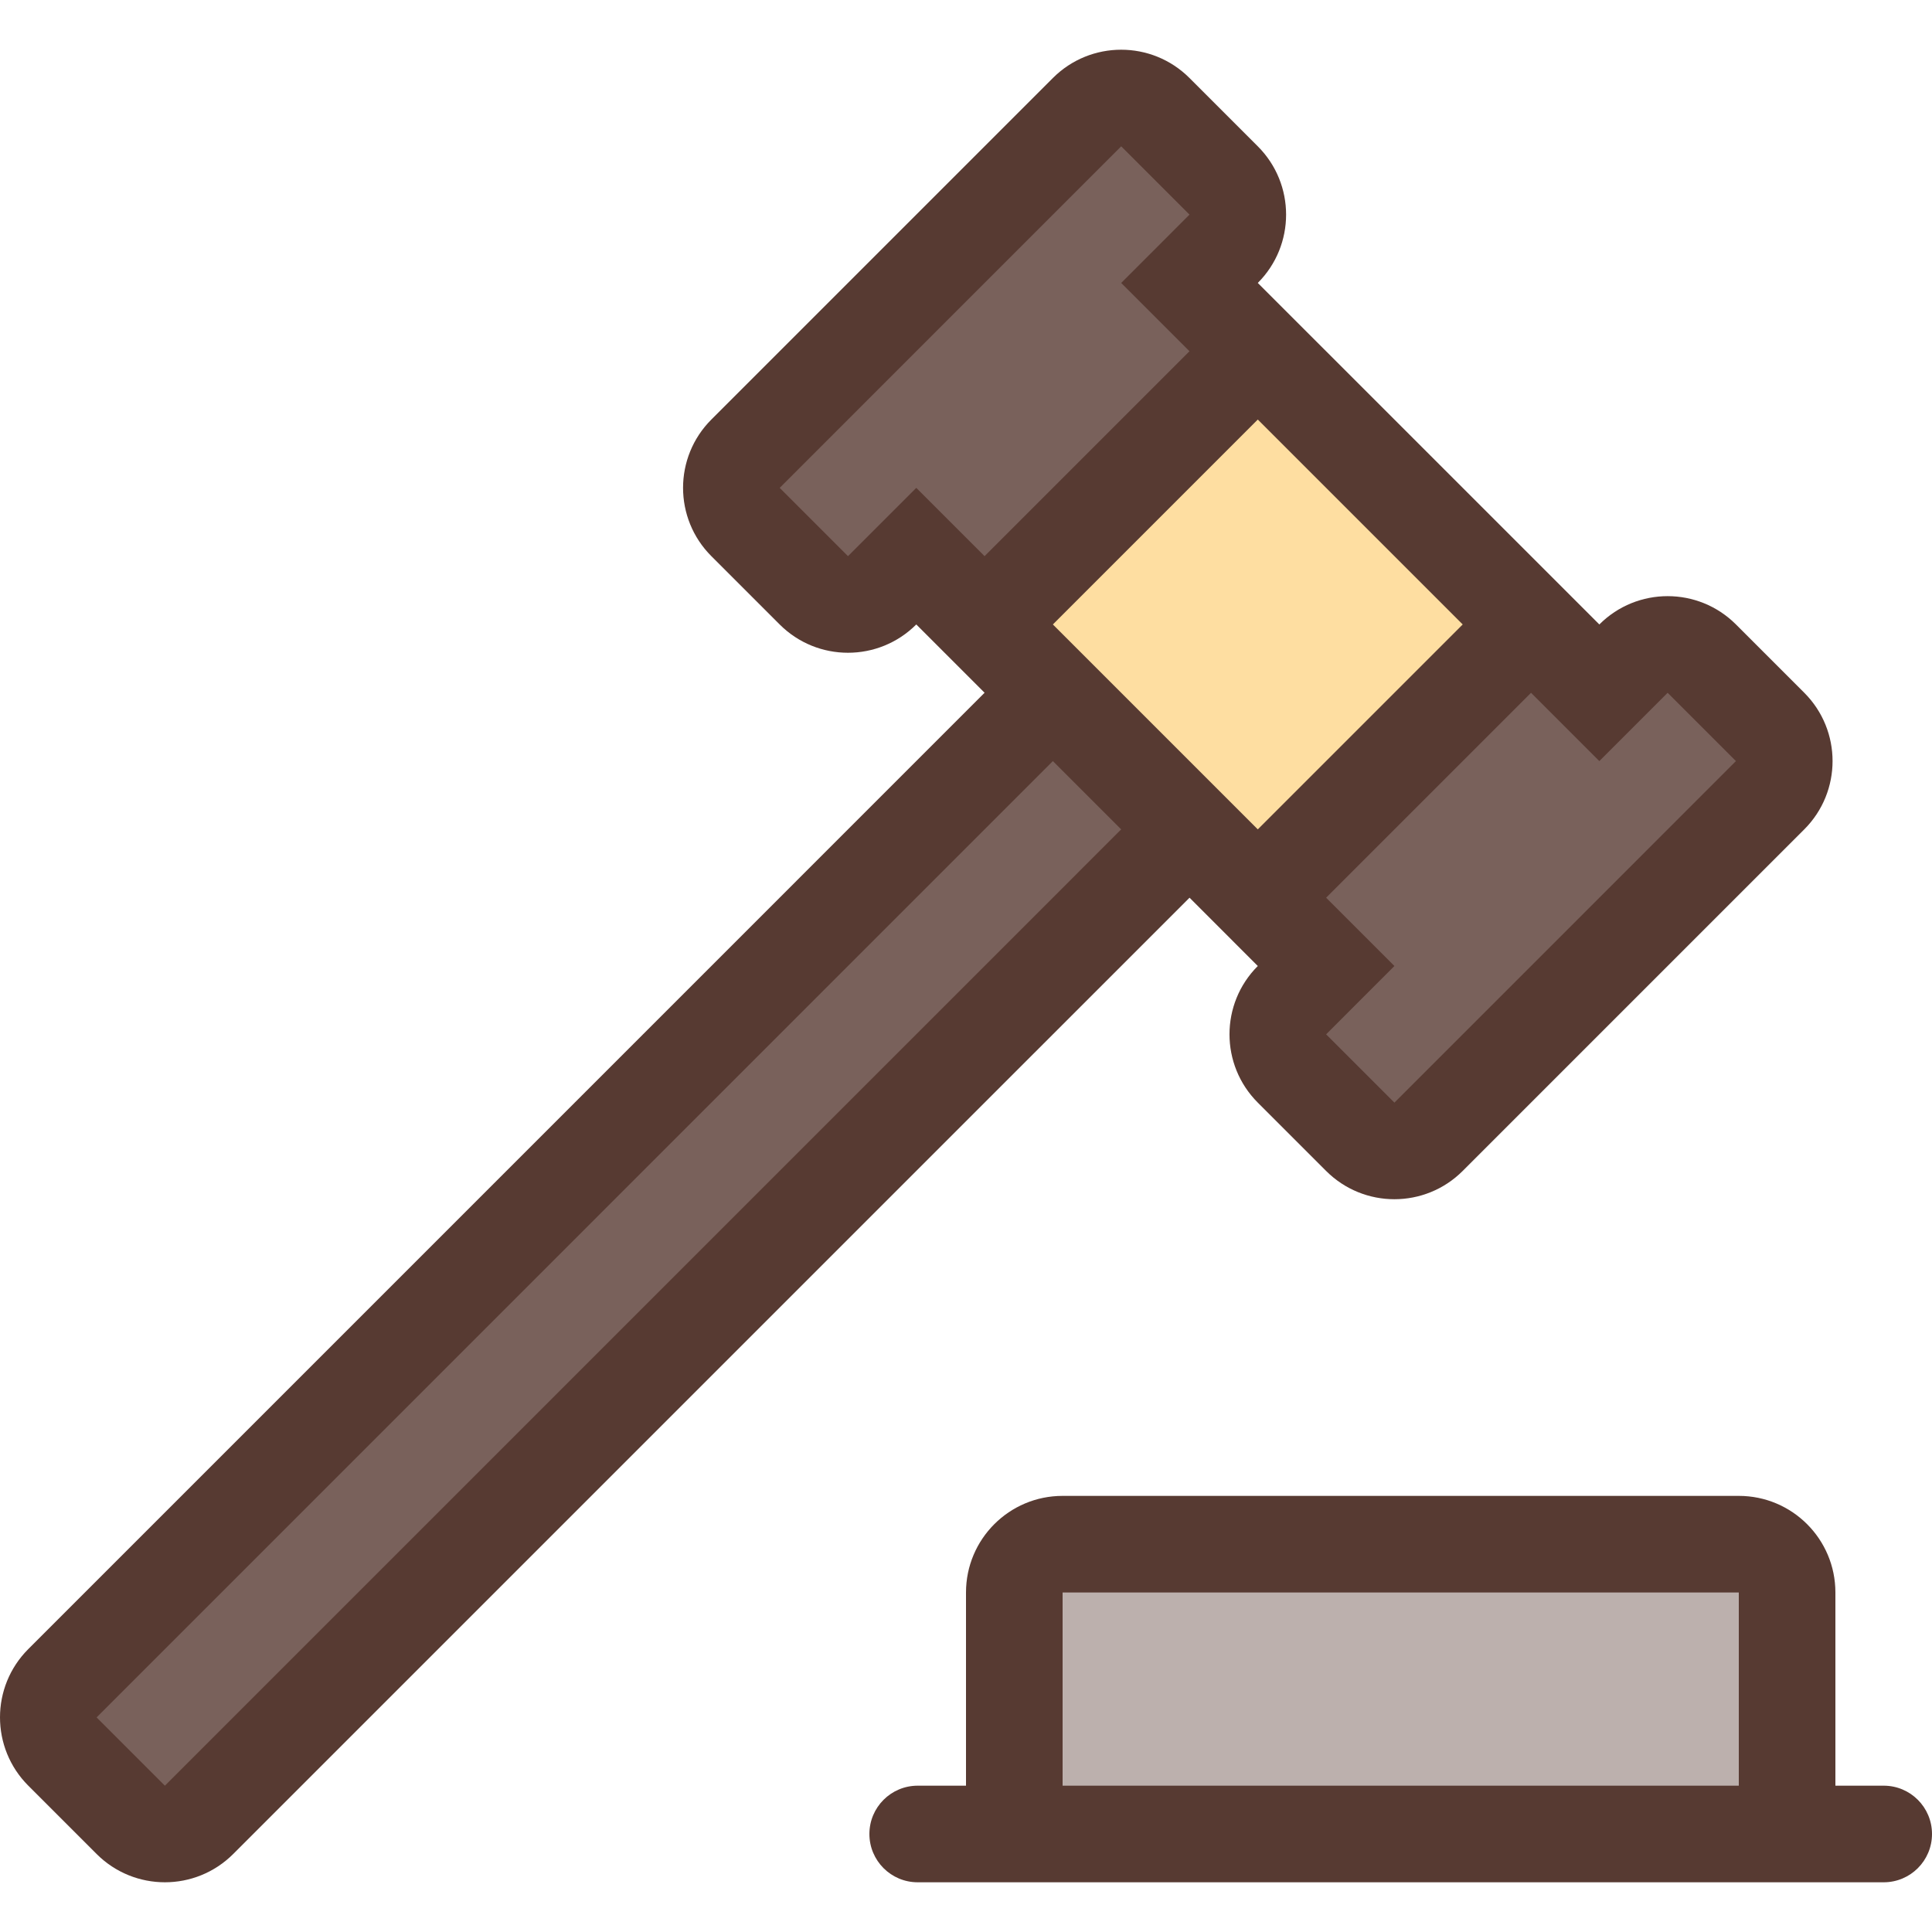 <?xml version="1.0" encoding="iso-8859-1"?>
<!-- Uploaded to: SVG Repo, www.svgrepo.com, Generator: SVG Repo Mixer Tools -->
<svg version="1.1" id="Layer_1" xmlns="http://www.w3.org/2000/svg" xmlns:xlink="http://www.w3.org/1999/xlink" 
	 viewBox="0 0 512 512" xml:space="preserve">
<polygon style="fill:#79615B;" points="333.329,274.099 351.437,256 333.329,237.901 405.743,165.495 423.842,183.595 
	441.941,165.495 478.157,201.694 369.536,310.298 "/>
<rect x="282.18" y="114.283" transform="matrix(0.707 -0.707 0.707 0.707 -19.37 284.204)" style="fill:#FEDEA1;" width="102.399" height="102.399"/>
<g>
	
		<rect x="-30.663" y="311.873" transform="matrix(0.707 -0.707 0.707 0.707 -191.375 212.925)" style="fill:#79615B;" width="383.996" height="51.2"/>
	<polygon style="fill:#79615B;" points="242.825,147.388 224.725,165.495 188.518,129.28 297.122,20.676 333.329,56.875 
		315.221,74.982 333.329,93.082 260.924,165.495 	"/>
</g>
<rect x="268.8" y="409.225" style="fill:#BCB0AD;" width="204.8" height="76.8"/>
<g>
	<path style="fill:#573A32;" d="M333.329,256c-10.001,10.001-10.001,26.206,0,36.207l18.099,18.099
		c10.001,10.001,26.206,10.001,36.207,0l90.513-90.513c10.001-10.001,10.001-26.206,0-36.207l-18.099-18.099
		c-10.001-10.001-26.206-10.001-36.207,0l-90.513-90.505c10.001-10.001,10.001-26.206,0-36.207L315.23,20.676
		c-10.001-10.001-26.206-10.001-36.207,0l-90.505,90.505c-10.001,10.001-10.001,26.206,0,36.207l18.099,18.099
		c10.001,10.001,26.206,10.001,36.207,0l18.099,18.099L7.501,437.018c-10.001,10.001-10.001,26.206,0,36.207L25.6,491.324
		c10.001,10.001,26.206,10.001,36.207,0l253.431-253.423L333.329,256z M423.842,201.694l18.099-18.099l18.099,18.099l-90.505,90.513
		l-18.099-18.099L369.536,256l-18.099-18.099l54.306-54.306L423.842,201.694z M333.329,111.181l54.306,54.306l-54.306,54.306
		l-54.306-54.306L333.329,111.181z M242.825,129.289l-18.099,18.099l-18.099-18.099l90.505-90.513l18.099,18.099l-18.099,18.108
		l18.099,18.099l-54.306,54.306L242.825,129.289z M43.699,473.225L25.6,455.125l253.423-253.431l18.099,18.099L43.699,473.225z"/>
	<path style="fill:#573A32;" d="M499.2,473.225h-12.8v-51.2c0-14.14-11.46-25.6-25.6-25.6H281.6c-14.14,0-25.6,11.46-25.6,25.6v51.2
		h-12.8c-7.074,0-12.8,5.726-12.8,12.8s5.726,12.8,12.8,12.8h38.4h179.2h38.4c7.074,0,12.8-5.726,12.8-12.8
		S506.274,473.225,499.2,473.225z M460.8,473.225H281.6v-51.2h179.2V473.225z"/>
</g>
</svg>
